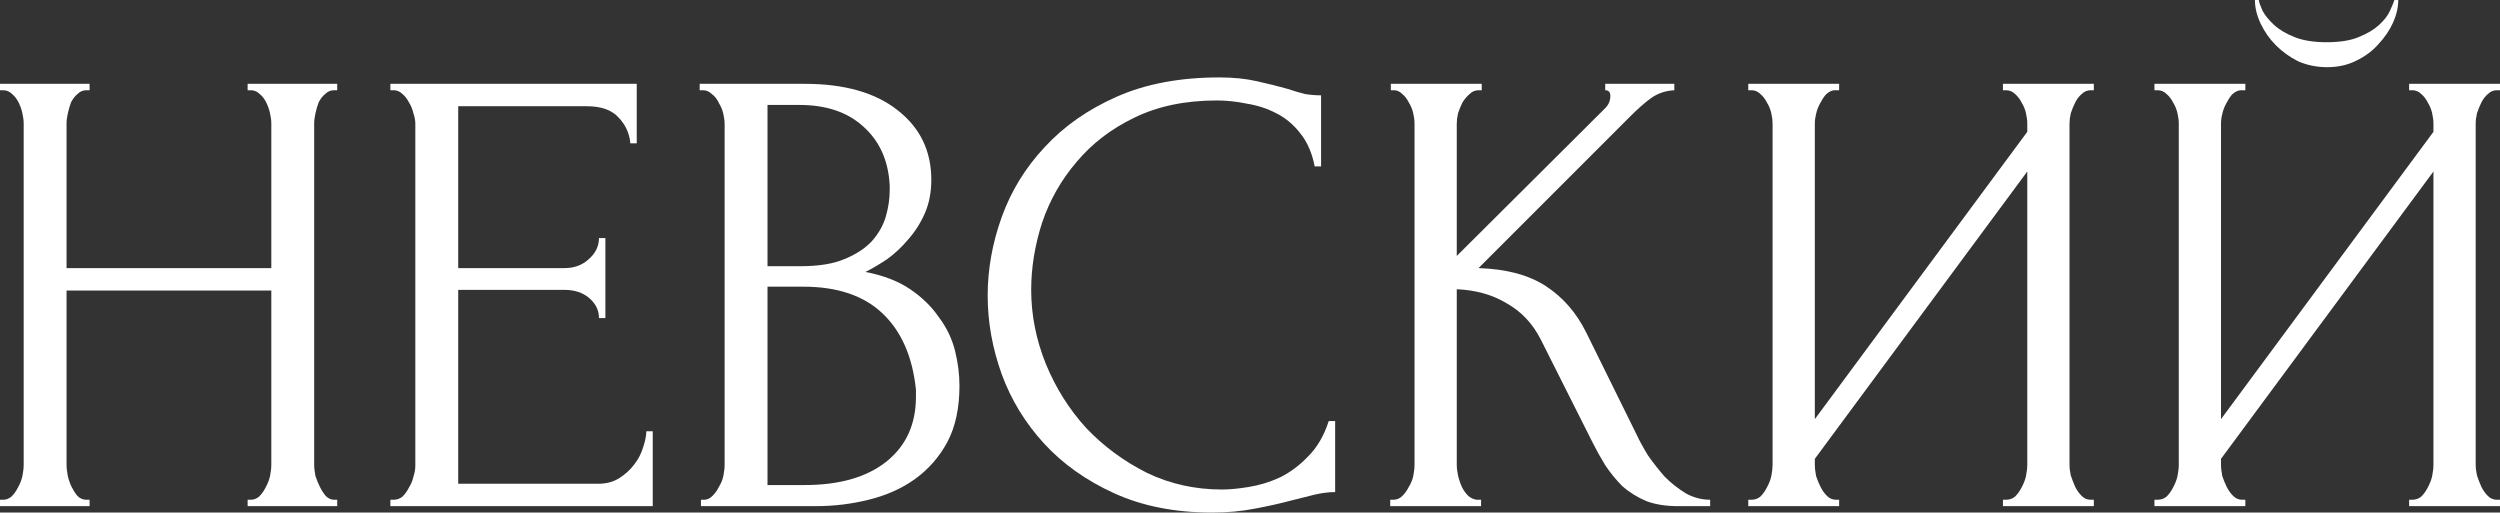 <?xml version="1.0" encoding="UTF-8"?> <svg xmlns="http://www.w3.org/2000/svg" viewBox="0 0 126.448 25.925" fill="none"><rect x="0" y="0" width="126.448" height="25.925" fill="#333333" stroke="none"/><path d="M12.525 25.277H12.687C12.838 25.277 12.978 25.223 13.108 25.115C13.237 24.986 13.345 24.835 13.432 24.662C13.539 24.468 13.615 24.274 13.658 24.08C13.701 23.864 13.723 23.67 13.723 23.497V14.694H3.366V23.497C3.366 23.67 3.388 23.864 3.431 24.08C3.474 24.274 3.539 24.457 3.625 24.63C3.711 24.803 3.808 24.954 3.916 25.083C4.046 25.213 4.197 25.277 4.369 25.277H4.531V25.601H0V25.277H0.162C0.313 25.277 0.453 25.223 0.583 25.115C0.712 24.986 0.82 24.835 0.906 24.662C1.014 24.468 1.09 24.274 1.133 24.08C1.176 23.864 1.198 23.67 1.198 23.497V6.246C1.198 6.095 1.176 5.923 1.133 5.729C1.09 5.534 1.025 5.351 0.939 5.178C0.852 5.006 0.744 4.866 0.615 4.758C0.485 4.628 0.334 4.564 0.162 4.564H0V4.24H4.531V4.564H4.369C4.197 4.564 4.046 4.628 3.916 4.758C3.787 4.866 3.679 5.006 3.593 5.178C3.528 5.351 3.474 5.534 3.431 5.729C3.388 5.923 3.366 6.095 3.366 6.246V13.561H13.723V6.246C13.723 6.095 13.701 5.923 13.658 5.729C13.615 5.534 13.55 5.351 13.464 5.178C13.378 5.006 13.27 4.866 13.14 4.758C13.011 4.628 12.86 4.564 12.687 4.564H12.525V4.24H17.056V4.564H16.895C16.722 4.564 16.571 4.628 16.442 4.758C16.312 4.866 16.204 5.006 16.118 5.178C16.053 5.351 15.999 5.534 15.956 5.729C15.913 5.923 15.891 6.095 15.891 6.246V23.497C15.891 23.67 15.913 23.864 15.956 24.08C16.021 24.274 16.096 24.457 16.183 24.63C16.269 24.803 16.366 24.954 16.474 25.083C16.603 25.213 16.744 25.277 16.895 25.277H17.056V25.601H12.525V25.277Z" fill="white"></path><path d="M19.745 25.277H19.907C20.08 25.277 20.231 25.223 20.36 25.115C20.489 24.986 20.597 24.835 20.684 24.662C20.792 24.49 20.867 24.306 20.91 24.112C20.975 23.918 21.007 23.735 21.007 23.562V6.246C21.007 6.095 20.975 5.923 20.91 5.729C20.867 5.534 20.792 5.351 20.684 5.178C20.597 5.006 20.489 4.866 20.36 4.758C20.231 4.628 20.08 4.564 19.907 4.564H19.745V4.24H32.206V7.25H31.882C31.839 6.754 31.645 6.322 31.299 5.955C30.954 5.567 30.415 5.373 29.681 5.373H23.176V13.561H28.549C29.045 13.561 29.455 13.41 29.778 13.108C30.124 12.806 30.296 12.45 30.296 12.04H30.62V16.086H30.296C30.296 15.697 30.134 15.363 29.811 15.082C29.487 14.802 29.066 14.661 28.549 14.661H23.176V24.468H30.264C30.674 24.468 31.03 24.371 31.332 24.177C31.634 23.983 31.882 23.756 32.076 23.497C32.292 23.217 32.443 22.925 32.529 22.623C32.637 22.3 32.691 22.03 32.691 21.814H33.015V25.601H19.745V25.277Z" fill="white"></path><path d="M35.454 25.277H35.615C35.767 25.277 35.907 25.213 36.036 25.083C36.166 24.954 36.274 24.803 36.36 24.63C36.468 24.457 36.543 24.274 36.586 24.08C36.629 23.864 36.651 23.67 36.651 23.497V6.279C36.651 6.128 36.629 5.955 36.586 5.761C36.543 5.567 36.468 5.383 36.36 5.211C36.274 5.017 36.155 4.866 36.004 4.758C35.874 4.628 35.723 4.564 35.551 4.564H35.389V4.24H40.697C42.703 4.24 44.268 4.682 45.39 5.567C46.533 6.451 47.105 7.627 47.105 9.095C47.105 9.72 46.997 10.281 46.782 10.778C46.566 11.274 46.285 11.716 45.94 12.105C45.616 12.493 45.26 12.827 44.872 13.108C44.483 13.367 44.117 13.583 43.772 13.755C44.678 13.928 45.433 14.219 46.037 14.629C46.641 15.039 47.127 15.514 47.493 16.053C47.882 16.571 48.151 17.132 48.303 17.736C48.454 18.34 48.529 18.934 48.529 19.516C48.529 20.638 48.324 21.588 47.914 22.364C47.504 23.12 46.954 23.745 46.263 24.242C45.595 24.716 44.818 25.061 43.933 25.277C43.07 25.493 42.175 25.601 41.247 25.601H35.454V25.277ZM46.328 19.71C46.156 18.049 45.595 16.765 44.645 15.859C43.696 14.953 42.358 14.5 40.632 14.5H38.82V24.533H40.697C42.445 24.533 43.815 24.144 44.807 23.368C45.821 22.569 46.328 21.469 46.328 20.066V19.71ZM45.001 9.386C44.937 8.134 44.494 7.142 43.674 6.408C42.876 5.675 41.797 5.308 40.438 5.308H38.82V13.464H40.503C41.409 13.464 42.142 13.345 42.703 13.108C43.286 12.871 43.75 12.569 44.095 12.202C44.44 11.813 44.678 11.393 44.807 10.939C44.937 10.486 45.001 10.044 45.001 9.612V9.386Z" fill="white"></path><path d="M61.543 5.081C59.947 5.081 58.555 5.373 57.368 5.955C56.203 6.516 55.232 7.261 54.455 8.188C53.678 9.095 53.096 10.12 52.708 11.263C52.341 12.407 52.157 13.539 52.157 14.661C52.157 15.935 52.405 17.186 52.902 18.416C53.398 19.624 54.078 20.703 54.941 21.652C55.826 22.58 56.85 23.335 58.015 23.918C59.181 24.479 60.443 24.759 61.802 24.759C62.191 24.759 62.644 24.716 63.162 24.63C63.701 24.544 64.23 24.382 64.747 24.144C65.265 23.886 65.74 23.53 66.172 23.076C66.625 22.623 66.97 22.03 67.207 21.296H67.531V24.889C67.207 24.889 66.862 24.932 66.495 25.018C66.15 25.105 65.761 25.202 65.33 25.31C64.769 25.461 64.143 25.601 63.453 25.73C62.784 25.86 62.072 25.925 61.317 25.925C59.44 25.925 57.789 25.601 56.365 24.954C54.941 24.306 53.754 23.465 52.805 22.429C51.855 21.393 51.143 20.228 50.669 18.934C50.194 17.617 49.956 16.291 49.956 14.953C49.956 13.615 50.194 12.288 50.669 10.972C51.143 9.656 51.866 8.48 52.837 7.444C53.808 6.387 55.027 5.534 56.494 4.887C57.961 4.24 59.688 3.916 61.673 3.916C62.385 3.916 63.021 3.981 63.582 4.11C64.165 4.24 64.683 4.369 65.136 4.499C65.46 4.607 65.751 4.693 66.01 4.758C66.29 4.801 66.56 4.822 66.819 4.822V8.415H66.495C66.366 7.746 66.128 7.196 65.783 6.764C65.438 6.311 65.028 5.966 64.553 5.729C64.1 5.491 63.604 5.329 63.065 5.243C62.547 5.135 62.04 5.081 61.543 5.081Z" fill="white"></path><path d="M70.316 25.277H70.478C70.65 25.277 70.801 25.213 70.931 25.083C71.06 24.954 71.168 24.803 71.254 24.63C71.362 24.457 71.438 24.274 71.481 24.08C71.524 23.864 71.546 23.67 71.546 23.497V6.246C71.546 6.095 71.524 5.923 71.481 5.729C71.438 5.534 71.362 5.351 71.254 5.178C71.168 5.006 71.06 4.866 70.931 4.758C70.801 4.628 70.661 4.564 70.51 4.564H70.348V4.24H74.944V4.564H74.782C74.61 4.564 74.459 4.628 74.329 4.758C74.2 4.866 74.081 5.006 73.973 5.178C73.887 5.351 73.811 5.534 73.746 5.729C73.703 5.923 73.682 6.095 73.682 6.246V12.946L81.191 5.47C81.363 5.297 81.45 5.092 81.45 4.855C81.45 4.661 81.363 4.564 81.191 4.564V4.24H84.686V4.564C84.254 4.585 83.866 4.715 83.521 4.952C83.197 5.189 82.841 5.502 82.453 5.89L74.782 13.561C76.185 13.604 77.317 13.906 78.181 14.467C79.044 15.028 79.723 15.805 80.22 16.798L82.776 21.976C82.927 22.3 83.122 22.656 83.359 23.044C83.618 23.411 83.899 23.767 84.2 24.112C84.524 24.436 84.88 24.716 85.268 24.954C85.657 25.169 86.067 25.277 86.498 25.277V25.601H84.88C84.254 25.601 83.715 25.515 83.262 25.342C82.809 25.148 82.41 24.9 82.064 24.598C81.741 24.274 81.45 23.918 81.191 23.53C80.953 23.141 80.737 22.753 80.543 22.364L77.922 17.154C77.512 16.355 76.94 15.751 76.206 15.341C75.494 14.91 74.653 14.672 73.682 14.629V23.497C73.682 23.67 73.703 23.853 73.746 24.047C73.79 24.242 73.854 24.436 73.941 24.63C74.027 24.803 74.135 24.954 74.264 25.083C74.394 25.191 74.534 25.256 74.685 25.277H74.912V25.601H70.316V25.277Z" fill="white"></path><path d="M101.308 25.277H101.47C101.642 25.277 101.793 25.223 101.923 25.115C102.052 24.986 102.16 24.835 102.247 24.662C102.354 24.468 102.43 24.274 102.473 24.08C102.516 23.864 102.538 23.67 102.538 23.497V8.674L91.793 23.206V23.497C91.793 23.67 91.814 23.864 91.857 24.08C91.922 24.274 91.997 24.457 92.084 24.63C92.17 24.803 92.278 24.954 92.407 25.083C92.537 25.213 92.688 25.277 92.861 25.277H93.022V25.601H88.426V25.277H88.588C88.761 25.277 88.912 25.223 89.041 25.115C89.171 24.986 89.279 24.835 89.365 24.662C89.473 24.468 89.548 24.274 89.592 24.08C89.635 23.864 89.656 23.67 89.656 23.497V6.246C89.656 6.095 89.635 5.923 89.592 5.729C89.548 5.534 89.473 5.351 89.365 5.178C89.279 5.006 89.171 4.866 89.041 4.758C88.912 4.628 88.761 4.564 88.588 4.564H88.426V4.24H93.022V4.564H92.763C92.612 4.585 92.472 4.661 92.343 4.79C92.235 4.92 92.138 5.071 92.051 5.243C91.965 5.394 91.9 5.567 91.857 5.761C91.814 5.934 91.793 6.095 91.793 6.246V21.199L102.538 6.667V6.246C102.538 6.095 102.516 5.923 102.473 5.729C102.43 5.534 102.354 5.351 102.247 5.178C102.16 5.006 102.052 4.866 101.923 4.758C101.793 4.628 101.642 4.564 101.47 4.564H101.308V4.24H105.904V4.564H105.742C105.569 4.564 105.418 4.628 105.289 4.758C105.159 4.866 105.051 5.006 104.965 5.178C104.879 5.351 104.803 5.534 104.738 5.729C104.695 5.923 104.674 6.095 104.674 6.246V23.497C104.674 23.67 104.695 23.853 104.738 24.047C104.803 24.242 104.879 24.436 104.965 24.63C105.051 24.803 105.159 24.954 105.289 25.083C105.418 25.213 105.569 25.277 105.742 25.277H105.904V25.601H101.308V25.277Z" fill="white"></path><path d="M121.302 0C121.302 0.367 121.216 0.744 121.043 1.133C120.87 1.521 120.622 1.888 120.299 2.233C119.996 2.578 119.619 2.859 119.166 3.075C118.734 3.29 118.249 3.398 117.709 3.398C117.192 3.398 116.706 3.301 116.253 3.107C115.821 2.891 115.444 2.622 115.12 2.298C114.797 1.974 114.538 1.607 114.344 1.198C114.149 0.788 114.052 0.388 114.052 0H114.246C114.268 0.129 114.333 0.313 114.44 0.55C114.57 0.788 114.764 1.025 115.023 1.262C115.282 1.5 115.627 1.705 116.059 1.877C116.49 2.05 117.03 2.136 117.677 2.136C118.346 2.136 118.885 2.05 119.295 1.877C119.727 1.705 120.072 1.5 120.331 1.262C120.59 1.025 120.773 0.788 120.881 0.55C120.989 0.313 121.065 0.129 121.108 0H121.302ZM121.852 25.277H122.014C122.187 25.277 122.338 25.223 122.467 25.115C122.597 24.986 122.705 24.835 122.791 24.662C122.899 24.468 122.974 24.274 123.017 24.08C123.06 23.864 123.082 23.67 123.082 23.497V8.674L112.337 23.206V23.497C112.337 23.67 112.358 23.864 112.402 24.08C112.466 24.274 112.542 24.457 112.628 24.63C112.714 24.803 112.822 24.954 112.952 25.083C113.081 25.213 113.232 25.277 113.405 25.277H113.567V25.601H108.971V25.277H109.133C109.305 25.277 109.456 25.223 109.586 25.115C109.715 24.986 109.823 24.835 109.909 24.662C110.017 24.468 110.093 24.274 110.136 24.08C110.179 23.864 110.201 23.67 110.201 23.497V6.246C110.201 6.095 110.179 5.923 110.136 5.729C110.093 5.534 110.017 5.351 109.909 5.178C109.823 5.006 109.715 4.866 109.586 4.758C109.456 4.628 109.305 4.564 109.133 4.564H108.971V4.24H113.567V4.564H113.308C113.157 4.585 113.017 4.661 112.887 4.79C112.779 4.92 112.682 5.071 112.596 5.243C112.51 5.394 112.445 5.567 112.402 5.761C112.358 5.934 112.337 6.095 112.337 6.246V21.199L123.082 6.667V6.246C123.082 6.095 123.06 5.923 123.017 5.729C122.974 5.534 122.899 5.351 122.791 5.178C122.705 5.006 122.597 4.866 122.467 4.758C122.338 4.628 122.187 4.564 122.014 4.564H121.852V4.24H126.448V4.564H126.286C126.114 4.564 125.963 4.628 125.833 4.758C125.704 4.866 125.596 5.006 125.509 5.178C125.423 5.351 125.348 5.534 125.283 5.729C125.24 5.923 125.218 6.095 125.218 6.246V23.497C125.218 23.67 125.24 23.853 125.283 24.047C125.348 24.242 125.423 24.436 125.509 24.63C125.596 24.803 125.704 24.954 125.833 25.083C125.963 25.213 126.114 25.277 126.286 25.277H126.448V25.601H121.852V25.277Z" fill="white"></path></svg> 